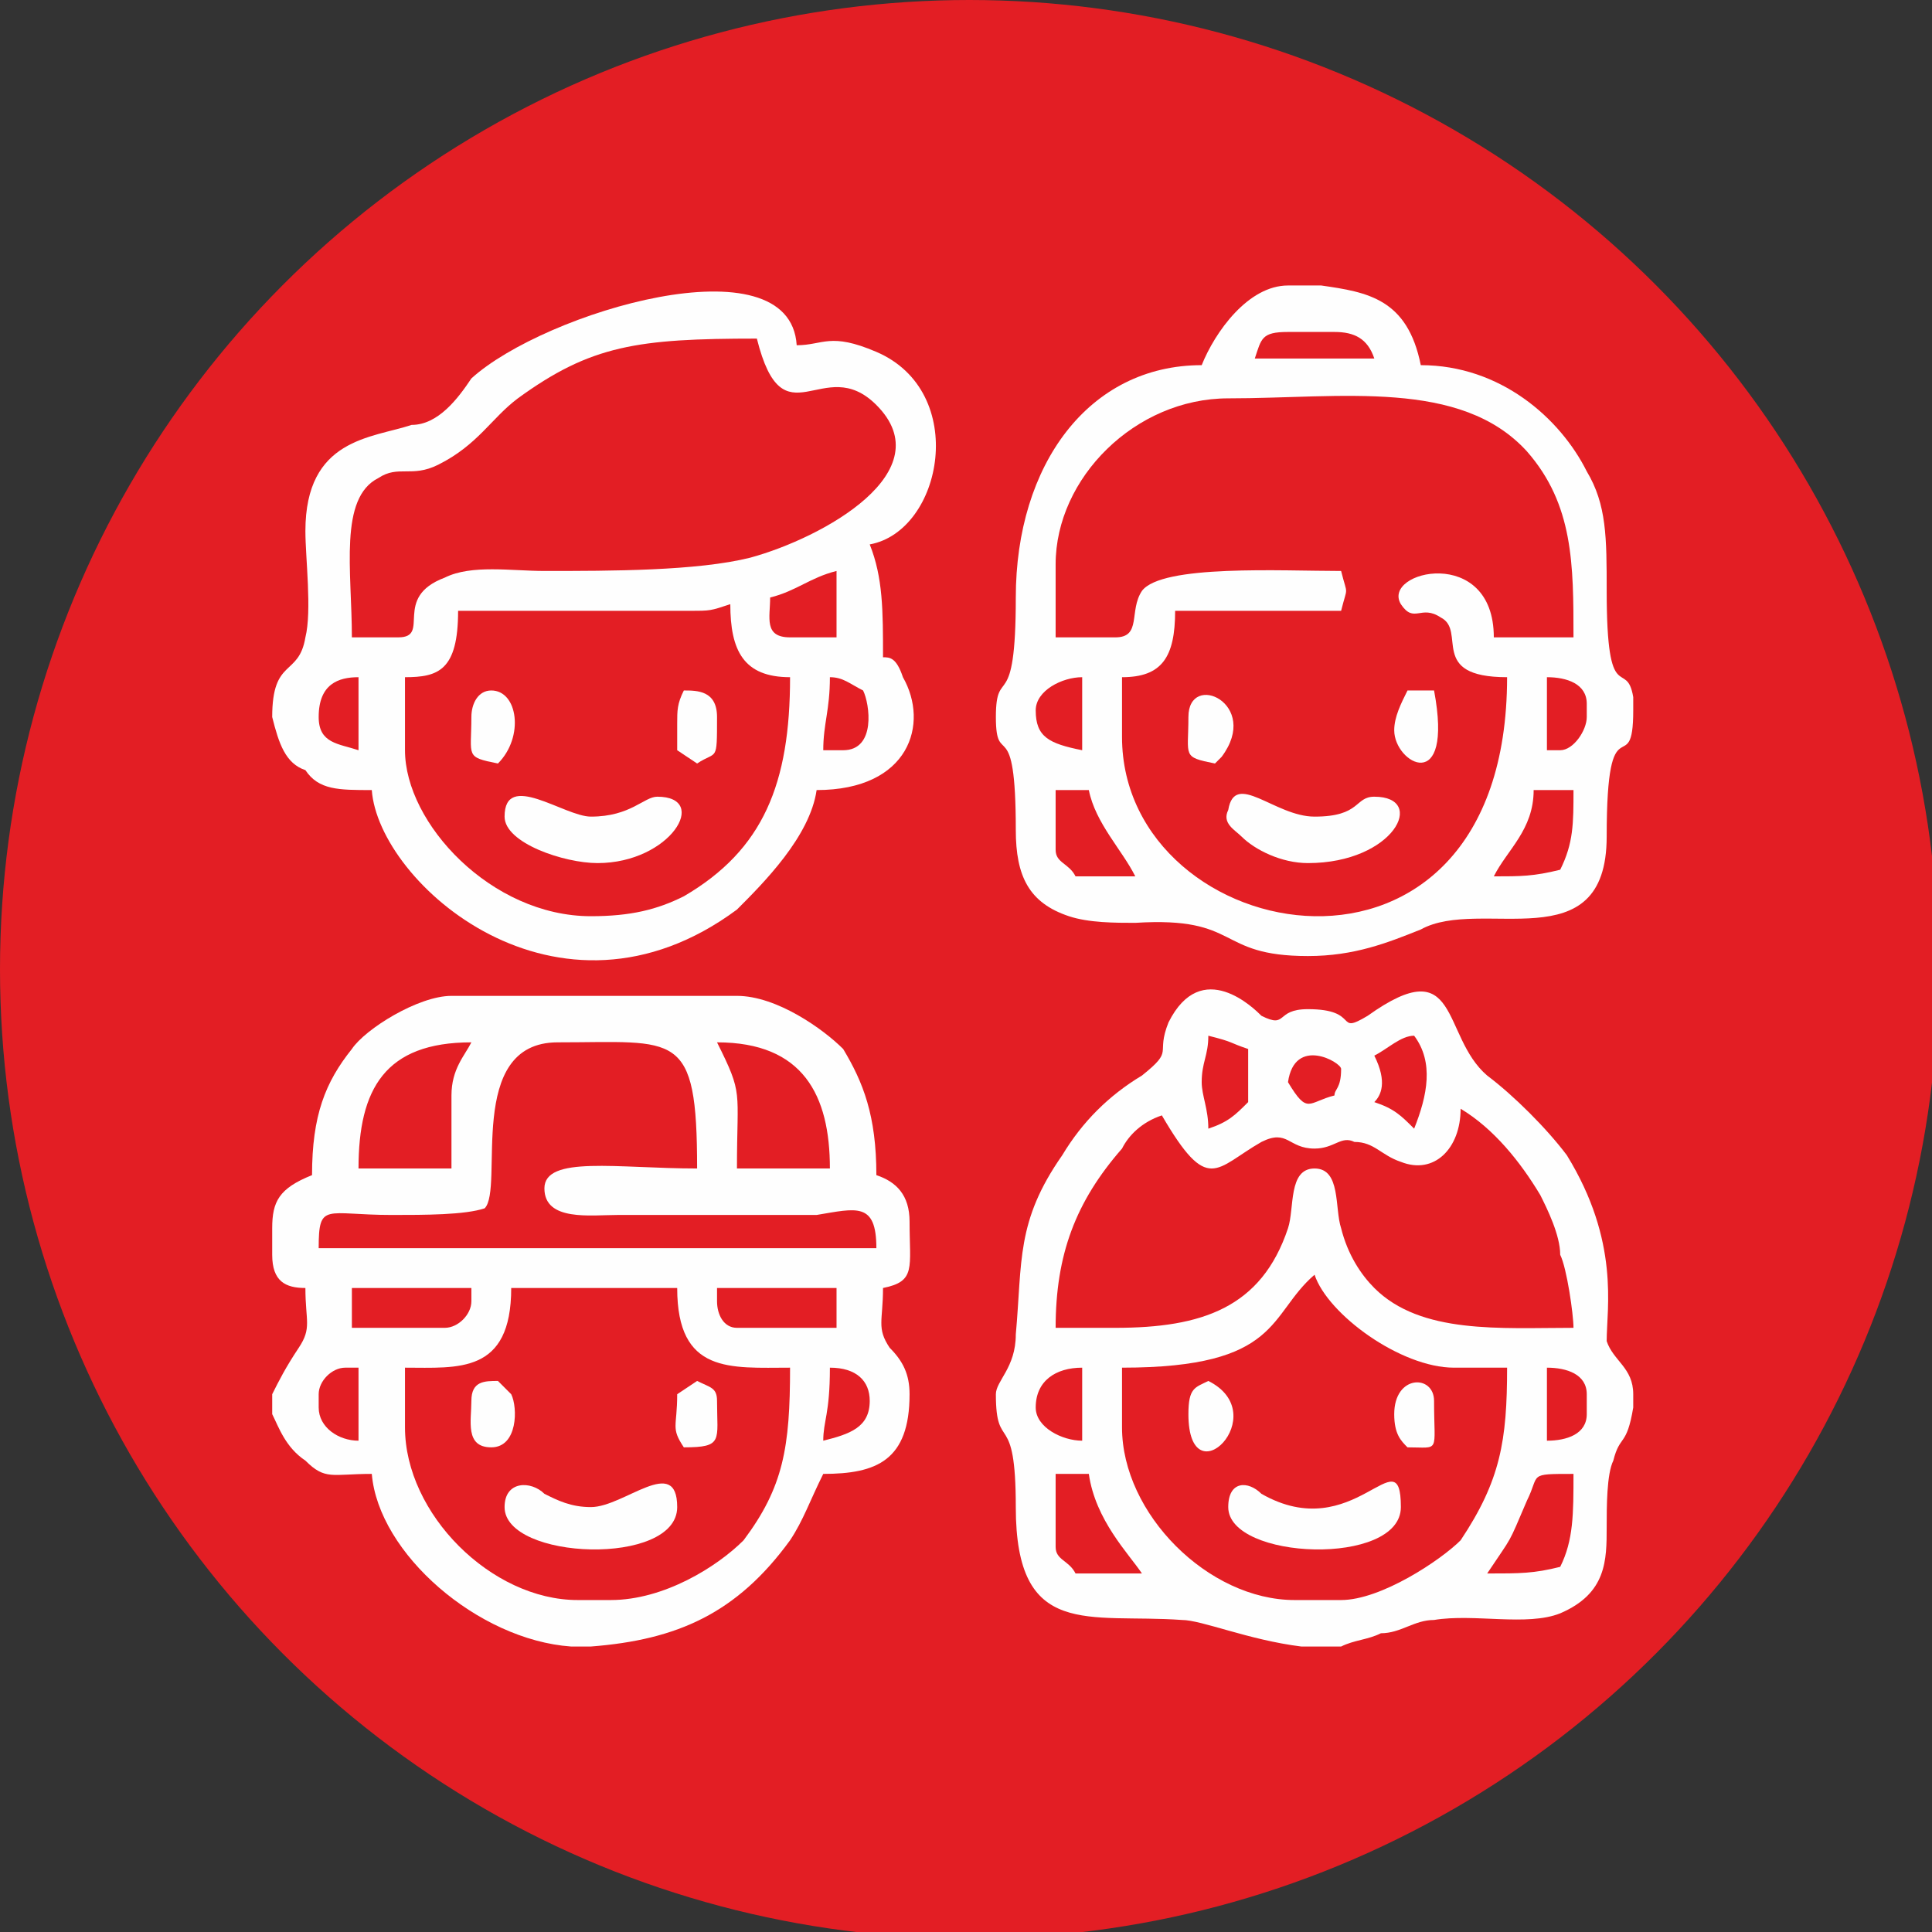 <?xml version="1.0" encoding="UTF-8"?>
<!-- Creator: CorelDRAW X8 -->
<svg xmlns="http://www.w3.org/2000/svg" xmlns:xlink="http://www.w3.org/1999/xlink" xml:space="preserve" width="2.357cm" height="2.357cm" version="1.1" style="shape-rendering:geometricPrecision; text-rendering:geometricPrecision; image-rendering:optimizeQuality; fill-rule:evenodd; clip-rule:evenodd" viewBox="0 0 291 291">
 <rect x="0" y="0" width="291" height="291" fill="#333333" stroke="none"/>
 <defs>
  <style type="text/css">
   <![CDATA[
    .fil1 {fill:#FEFEFE}
    .fil0 {fill:#E31E24}
   ]]>
  </style>
 </defs>
 <g id="Layer_x0020_1">
  <circle class="fil0" cx="146" cy="146" r="146"></circle>
  <g id="_2685472691552">
   <path class="fil1" d="M92 241l-5 0c-13,0 -26,-13 -26,-26l0 -9c8,0 16,1 16,-12l25 0c0,13 8,12 17,12 0,12 -1,18 -7,26 -4,4 -12,9 -20,9zm-51 -28l0 -3c1,-2 2,-4 4,-7 2,-3 1,-4 1,-9 -3,0 -5,-1 -5,-5l0 -1 0 -1 0 -2 0 0c0,-4 1,-6 6,-8 0,-9 2,-14 6,-19 2,-3 10,-8 15,-8l43 0c6,0 13,5 16,8 3,5 5,10 5,19 3,1 5,3 5,7 0,7 1,9 -4,10 0,5 -1,6 1,9 2,2 3,4 3,7 0,10 -5,12 -13,12 -2,4 -3,7 -5,10 -8,11 -17,15 -30,16l-1 0 0 0 -1 0 -1 0c-14,-1 -29,-14 -30,-26 -6,0 -7,1 -10,-2 -3,-2 -4,-5 -5,-7zm83 4c0,-3 1,-4 1,-11 4,0 6,2 6,5 0,4 -3,5 -7,6zm-76 -5l0 -2c0,-2 2,-4 4,-4l2 0 0 11c-3,0 -6,-2 -6,-5zm60 -16l0 -2 18 0 0 6 -15 0c-2,0 -3,-2 -3,-4zm-41 4l-14 0 0 -6 18 0 0 2c0,2 -2,4 -4,4zm15 -21c0,5 7,4 11,4l30 0c6,-1 9,-2 9,5l-84 0c0,-7 1,-5 11,-5 5,0 11,0 14,-1 3,-3 -3,-25 11,-25 18,0 21,-2 21,19 -12,0 -23,-2 -23,3zm26 -22c13,0 17,8 17,19l-14 0c0,-12 1,-11 -3,-19zm-40 8l0 11 -14 0c0,-12 4,-19 17,-19 -1,2 -3,4 -3,8z"></path>
   <path class="fil1" d="M159 233l0 -11 5 0c1,7 6,12 8,15l-10 0c-1,-2 -3,-2 -3,-4zm43 15l-6 0c-8,-1 -15,-4 -18,-4 -14,-1 -25,3 -25,-17 0,-15 -3,-8 -3,-17 0,-2 3,-4 3,-9 1,-11 0,-17 7,-27 3,-5 7,-9 12,-12 5,-4 2,-3 4,-8 5,-10 13,-2 14,-1 4,2 2,-1 7,-1 8,0 4,4 9,1 14,-10 11,3 18,9 4,3 9,8 12,12 8,13 6,23 6,28 1,3 4,4 4,8l0 2c-1,6 -2,4 -3,8 -1,2 -1,7 -1,10 0,5 0,10 -7,13 -5,2 -13,0 -19,1 -3,0 -5,2 -8,2 -2,1 -4,1 -6,2zm33 -12c-4,1 -6,1 -11,1 4,-6 3,-4 6,-11 2,-4 0,-4 7,-4 0,6 0,10 -2,14zm-33 5l-7 0c-13,0 -26,-13 -26,-26l0 -9c24,0 22,-8 29,-14 2,6 13,14 21,14l8 0c0,11 -1,17 -7,26 -3,3 -12,9 -18,9zm31 -24l0 -11c3,0 6,1 6,4l0 3c0,3 -3,4 -6,4zm-77 -5c0,-4 3,-6 7,-6l0 11c-3,0 -7,-2 -7,-5zm12 -12l-9 0c0,-11 3,-19 10,-27 1,-2 3,-4 6,-5 7,12 8,8 15,4 4,-2 4,1 8,1 3,0 4,-2 6,-1 3,0 4,2 7,3 5,2 9,-2 9,-8 5,3 9,8 12,13 1,2 3,6 3,9 1,2 2,9 2,11 -11,0 -23,1 -30,-6 -2,-2 -4,-5 -5,-9 -1,-3 0,-9 -4,-9 -4,0 -3,6 -4,9 -4,12 -13,15 -26,15zm13 -37c0,-3 1,-4 1,-7 4,1 3,1 6,2l0 8c-2,2 -3,3 -6,4 0,-3 -1,-5 -1,-7zm13 0c1,-7 8,-3 8,-2 0,3 -1,3 -1,4 -4,1 -4,3 -7,-2zm13 -4c2,-1 4,-3 6,-3 3,4 2,9 0,14 -2,-2 -3,-3 -6,-4 1,-1 2,-3 0,-7z"></path>
   <path class="fil1" d="M159 128l0 -9 5 0c1,5 5,9 7,13l-9 0c-1,-2 -3,-2 -3,-4zm76 3c-4,1 -6,1 -10,1 2,-4 6,-7 6,-13l6 0c0,5 0,8 -2,12zm0 -18l-2 0 0 -11c3,0 6,1 6,4l0 2c0,2 -2,5 -4,5zm-79 -6c0,-3 4,-5 7,-5l0 11c-5,-1 -7,-2 -7,-6zm12 -11l-9 0 0 -11c0,-13 12,-25 26,-25 17,0 35,-3 45,8 7,8 7,17 7,28l-12 0c0,-14 -17,-10 -14,-5 2,3 3,0 6,2 4,2 -2,9 10,9 0,52 -58,41 -58,9l0 -9c6,0 8,-3 8,-10l25 0c1,-4 1,-2 0,-6 -9,0 -27,-1 -30,3 -2,3 0,7 -4,7zm26 -46l7 0c3,0 5,1 6,4l-18 0c1,-3 1,-4 5,-4zm-13 5c-17,0 -28,15 -28,35 0,18 -3,10 -3,18 0,8 3,-1 3,17 0,7 2,11 8,13 3,1 7,1 10,1 16,-1 12,5 26,5 7,0 12,-2 17,-4 9,-5 28,5 28,-14 0,-21 4,-8 4,-19l0 -1 0 -1c-1,-6 -4,2 -4,-16 0,-8 0,-13 -3,-18 -4,-8 -13,-16 -25,-16 -2,-10 -8,-11 -15,-12l-1 0 0 0 -1 0 -1 0 -1 0 -1 0 0 0c-6,0 -11,7 -13,12z"></path>
   <path class="fil1" d="M89 138c-15,0 -28,-14 -28,-25l0 -11c5,0 8,-1 8,-10l35 0c3,0 3,0 6,-1 0,7 2,11 9,11 0,16 -4,26 -16,33 -4,2 -8,3 -14,3zm38 -25l-3 0c0,-4 1,-6 1,-11 2,0 3,1 5,2 1,2 2,9 -3,9zm-79 -5l0 0c0,-5 3,-6 6,-6l0 11c-3,-1 -6,-1 -6,-5zm68 -18c4,-1 6,-3 10,-4l0 10 -7 0c-4,0 -3,-3 -3,-6zm-56 6l-7 0c0,-10 -2,-21 4,-24 3,-2 5,0 9,-2 6,-3 8,-7 12,-10 11,-8 18,-9 36,-9 4,16 10,2 18,10 10,10 -8,20 -19,23 -8,2 -21,2 -31,2 -5,0 -11,-1 -15,1 -8,3 -2,9 -7,9zm-19 12l0 0c1,4 2,7 5,8 2,3 5,3 10,3 1,14 28,38 55,18 4,-4 11,-11 12,-18 14,0 17,-10 13,-17 -1,-3 -2,-3 -3,-3 0,-7 0,-12 -2,-17 11,-2 15,-23 1,-29 -7,-3 -8,-1 -12,-1 -1,-16 -38,-5 -49,5 -2,3 -5,7 -9,7 -6,2 -16,2 -16,16 0,4 1,12 0,16 -1,6 -5,3 -5,12z"></path>
   <path class="fil1" d="M185 227c0,8 26,9 26,0 0,-11 -7,6 -21,-2 -2,-2 -5,-2 -5,2z"></path>
   <path class="fil1" d="M76 227c0,8 26,9 26,0 0,-8 -8,0 -13,0 -3,0 -5,-1 -7,-2 -2,-2 -6,-2 -6,2z"></path>
   <path class="fil1" d="M76 123c0,4 9,7 14,7 11,0 17,-10 9,-10 -2,0 -4,3 -10,3 -4,0 -13,-7 -13,0z"></path>
   <path class="fil1" d="M197 130c13,0 18,-10 10,-10 -3,0 -2,3 -9,3 -6,0 -12,-7 -13,-1 -1,2 1,3 2,4 2,2 6,4 10,4z"></path>
   <path class="fil1" d="M179 108c0,6 -1,6 4,7l1 -1c0,0 0,0 0,0 6,-8 -5,-13 -5,-6z"></path>
   <path class="fil1" d="M71 211c0,3 -1,7 3,7 4,0 4,-6 3,-8l-2 -2c-2,0 -4,0 -4,3z"></path>
   <path class="fil1" d="M102 109l0 4 3 2c3,-2 3,0 3,-7 0,-4 -3,-4 -5,-4 -1,2 -1,3 -1,5z"></path>
   <path class="fil1" d="M71 108c0,6 -1,6 4,7 4,-4 3,-11 -1,-11 -2,0 -3,2 -3,4z"></path>
   <path class="fil1" d="M210 213c0,3 1,4 2,5 5,0 4,1 4,-7 0,-4 -6,-4 -6,2z"></path>
   <path class="fil1" d="M179 213c0,13 13,0 3,-5 -2,1 -3,1 -3,5z"></path>
   <path class="fil1" d="M102 210c0,5 -1,5 1,8 6,0 5,-1 5,-7 0,-2 -1,-2 -3,-3l-3 2z"></path>
   <path class="fil1" d="M210 110c0,5 9,10 6,-6l-4 0c-1,2 -2,4 -2,6z"></path>
  </g>
 </g>
</svg>
